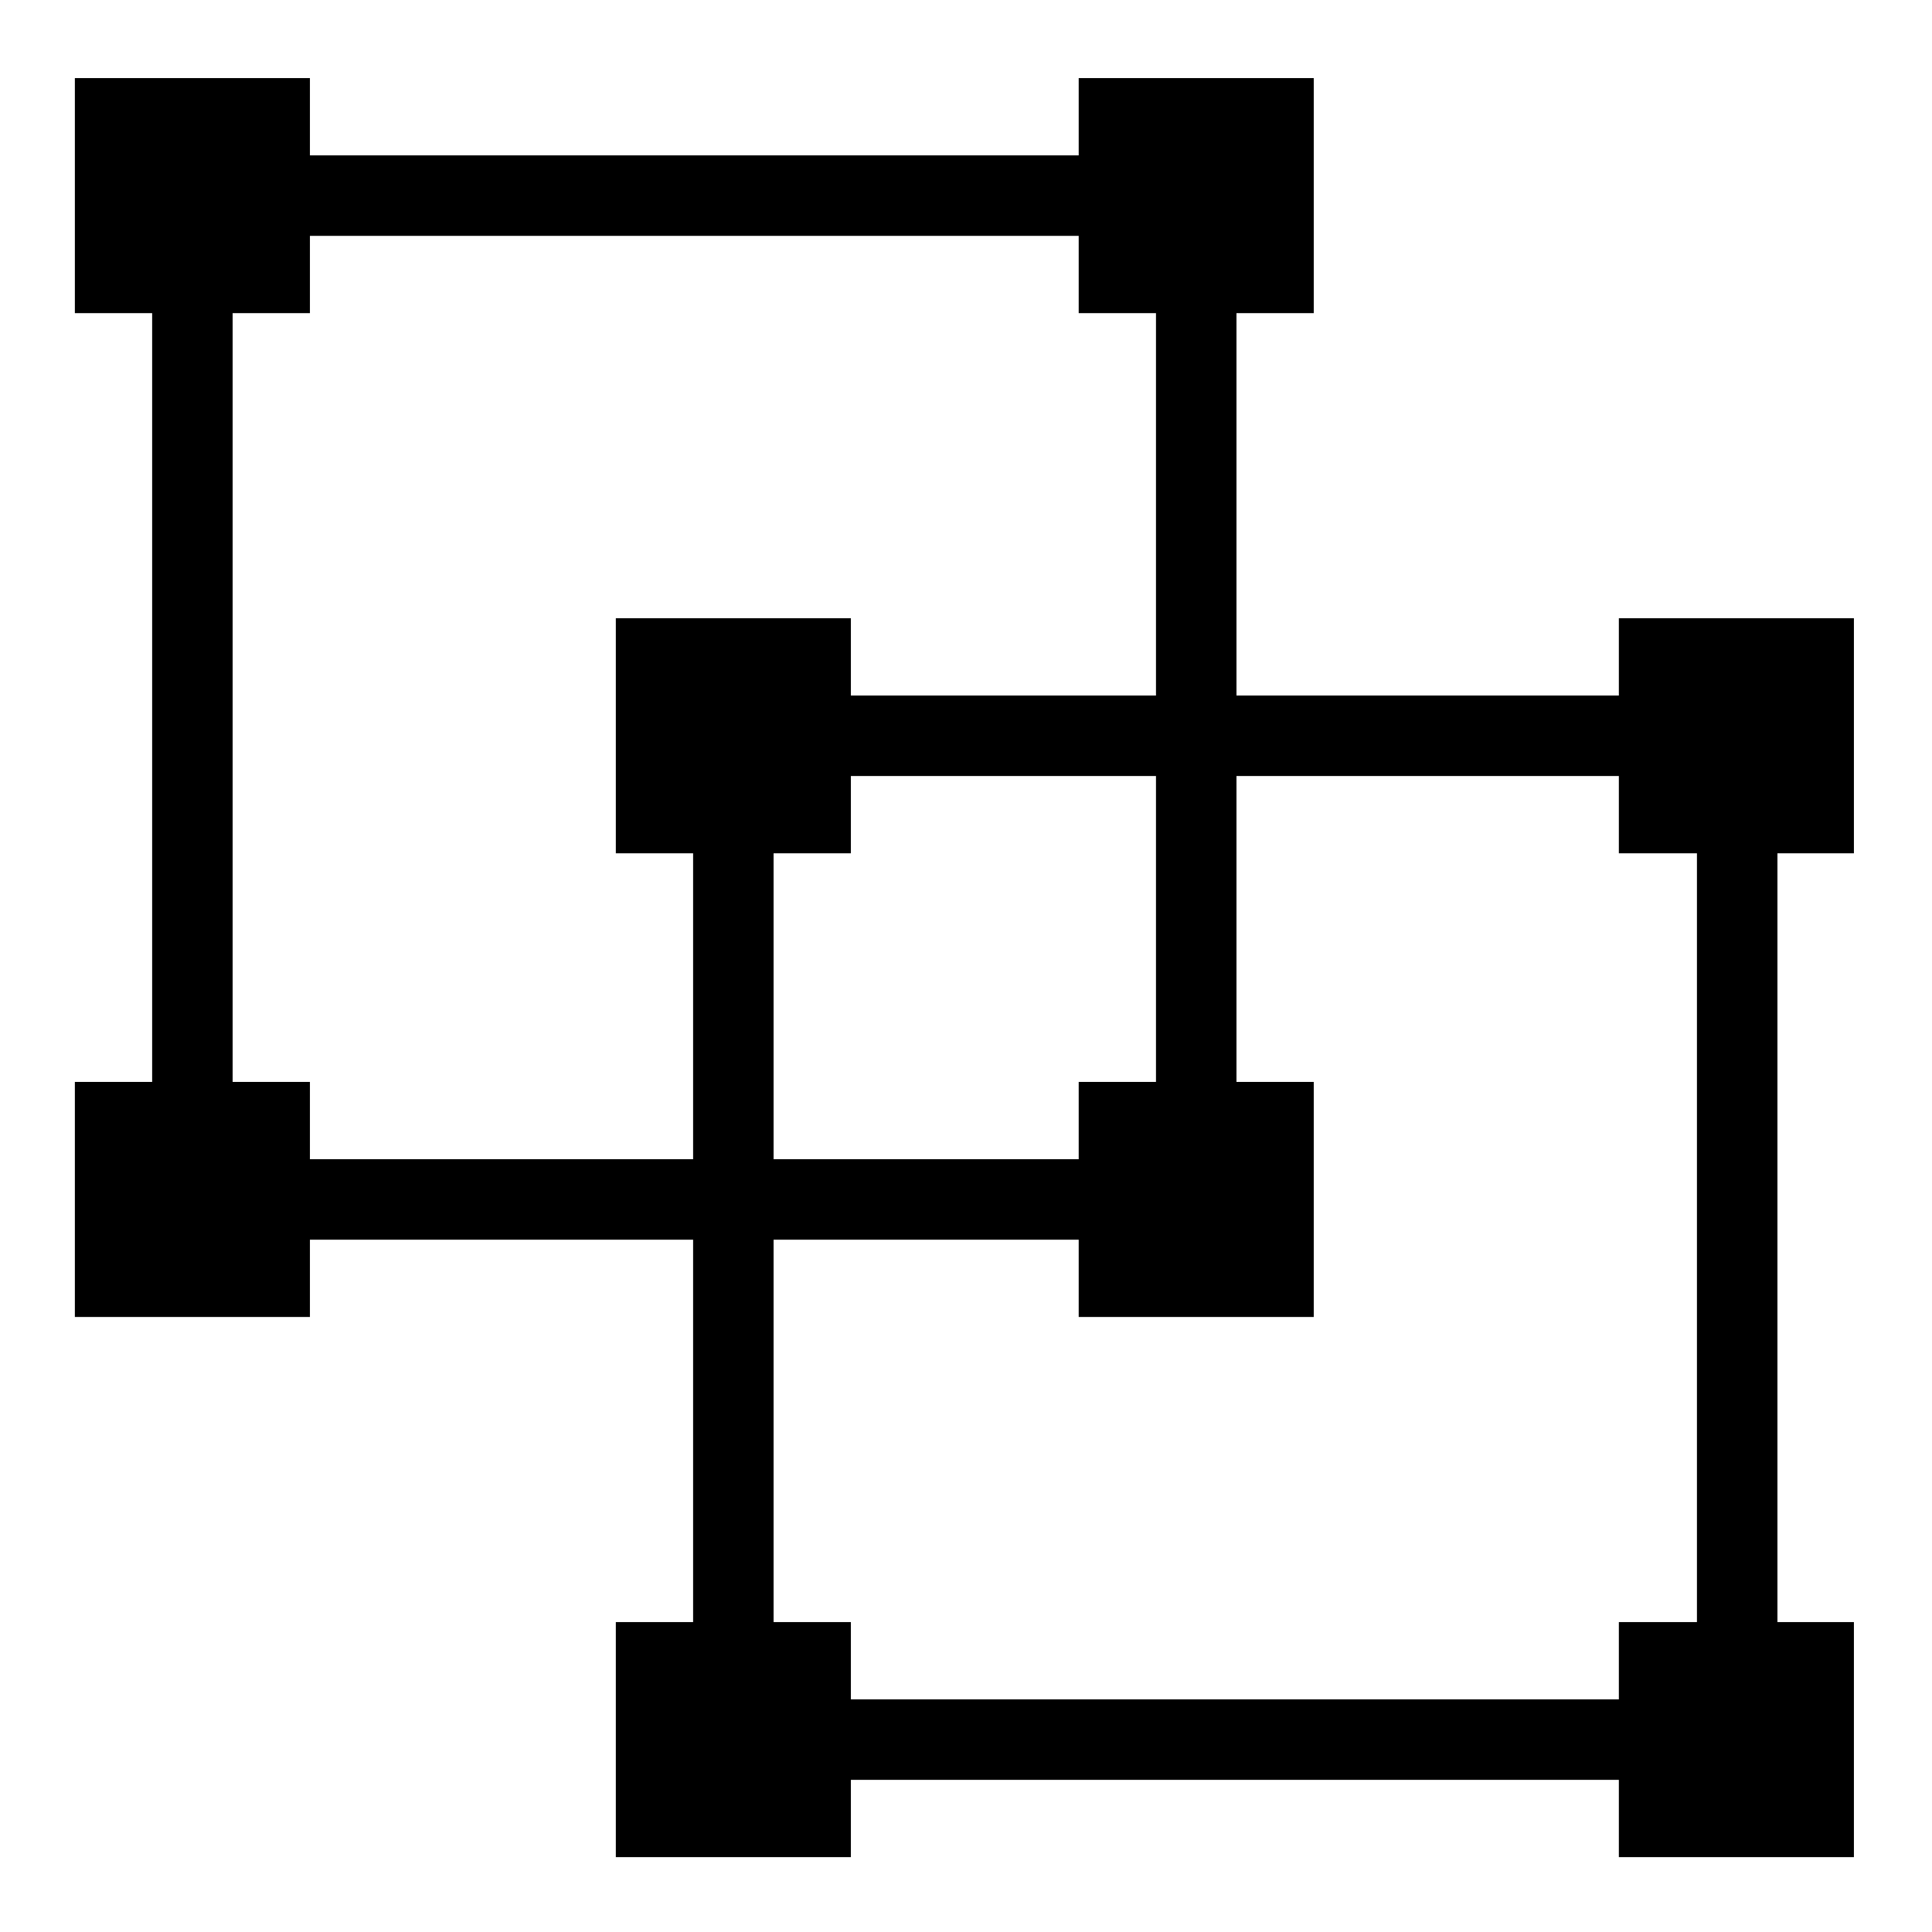 <svg xmlns="http://www.w3.org/2000/svg" viewBox="0 0 24 24" stroke-width="1" width="34" height="34" color="#000000"><defs><style>.cls-637b8d40f95e86b59c57a2b9-1{fill:none;stroke:currentColor;stroke-miterlimit:10;}</style></defs><g id="roll_brush" data-name="roll brush"><rect class="cls-637b8d40f95e86b59c57a2b9-1" x="2.39" y="2.43" width="12.47" height="12.47"></rect><rect class="cls-637b8d40f95e86b59c57a2b9-1" x="9.11" y="9.14" width="12.47" height="12.47"></rect><rect class="cls-637b8d40f95e86b59c57a2b9-1" x="1.43" y="1.47" width="1.92" height="1.92"></rect><rect class="cls-637b8d40f95e86b59c57a2b9-1" x="13.9" y="1.47" width="1.92" height="1.92"></rect><rect class="cls-637b8d40f95e86b59c57a2b9-1" x="13.9" y="13.94" width="1.92" height="1.92"></rect><rect class="cls-637b8d40f95e86b59c57a2b9-1" x="1.43" y="13.94" width="1.92" height="1.92"></rect><rect class="cls-637b8d40f95e86b59c57a2b9-1" x="8.15" y="8.18" width="1.92" height="1.92"></rect><rect class="cls-637b8d40f95e86b59c57a2b9-1" x="20.61" y="8.18" width="1.92" height="1.92"></rect><rect class="cls-637b8d40f95e86b59c57a2b9-1" x="20.61" y="20.65" width="1.92" height="1.92"></rect><rect class="cls-637b8d40f95e86b59c57a2b9-1" x="8.15" y="20.65" width="1.92" height="1.92"></rect></g></svg>